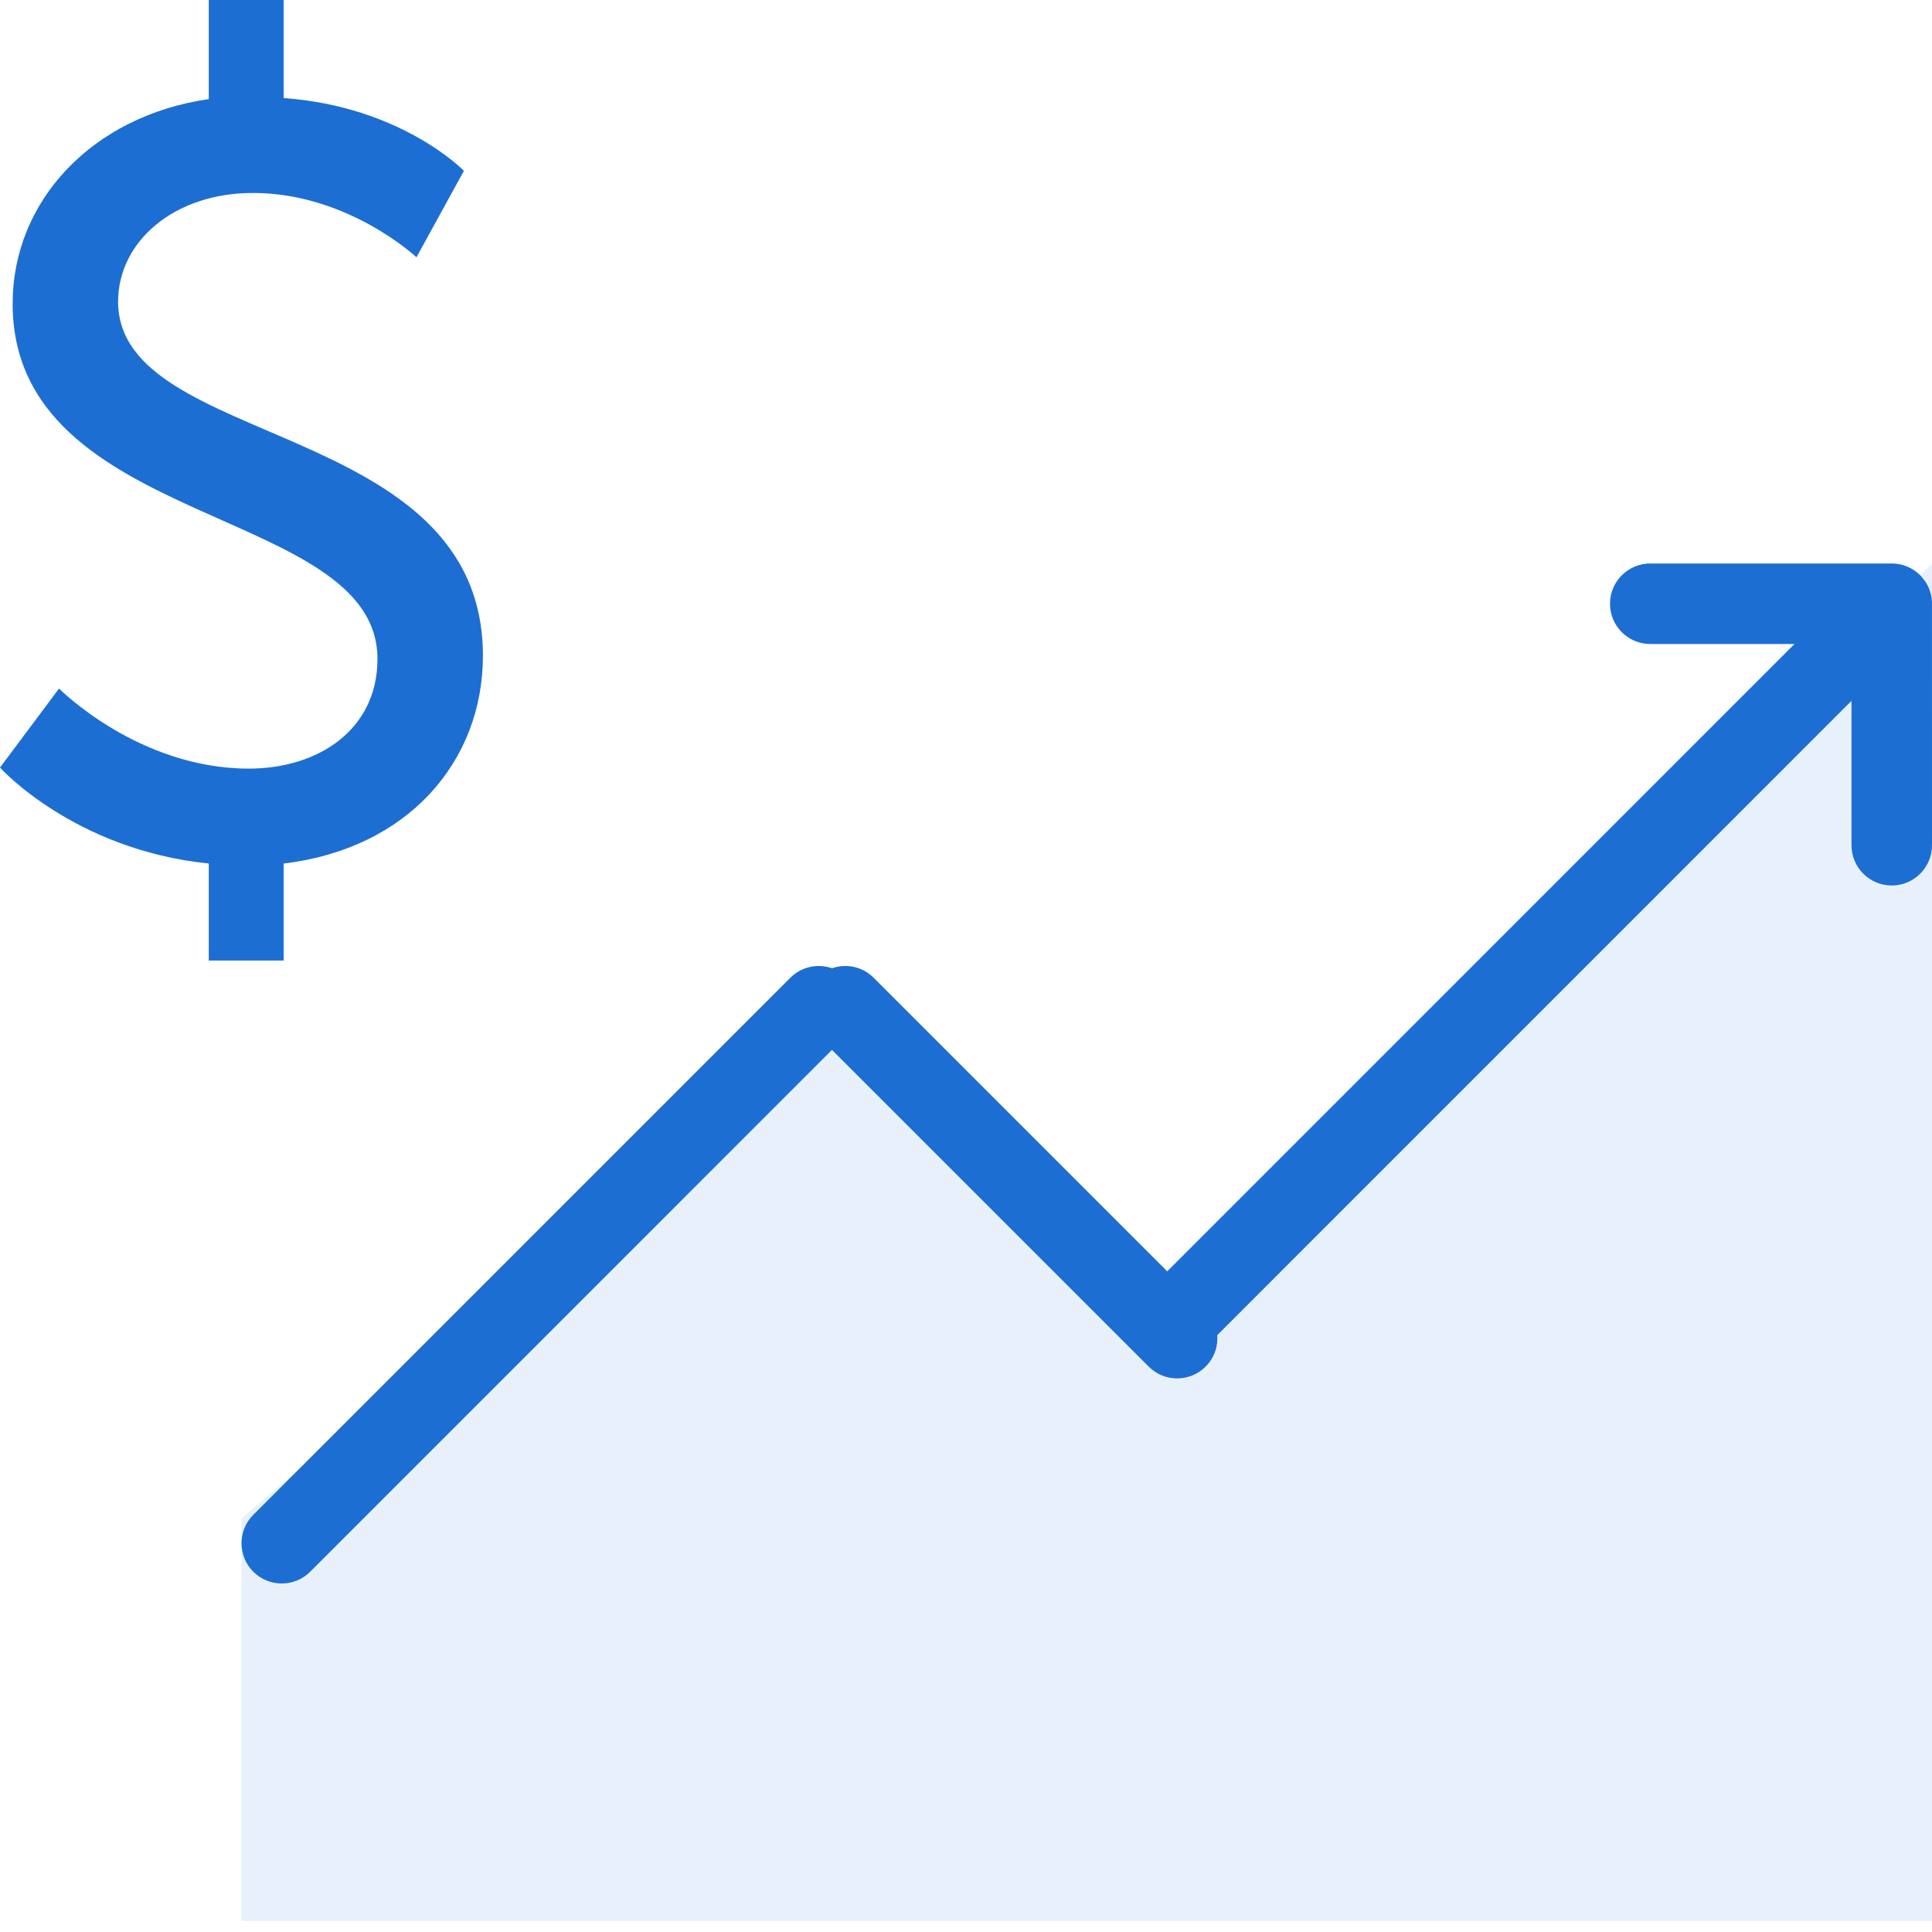 <svg width="48" height="48" viewBox="0 0 48 48" fill="none" xmlns="http://www.w3.org/2000/svg">
<path d="M6 37.725L21.165 24.716L29.233 32.862L48 14V47.725H6V37.725Z" fill="#1D6ED2" fill-opacity="0.1"/>
<path d="M47.116 14.006L47.128 14.008L47.211 14.022C47.225 14.025 47.239 14.029 47.254 14.033L47.293 14.043C47.325 14.053 47.357 14.065 47.388 14.078C47.413 14.088 47.438 14.101 47.464 14.114C47.488 14.127 47.511 14.14 47.534 14.154C47.558 14.169 47.581 14.185 47.604 14.203C47.632 14.224 47.658 14.246 47.683 14.269L47.731 14.317L47.765 14.356L47.782 14.376L47.728 14.316L47.788 14.386L47.846 14.466C47.86 14.489 47.873 14.512 47.886 14.536C47.901 14.563 47.913 14.591 47.925 14.619C47.935 14.644 47.945 14.671 47.953 14.698C47.963 14.728 47.971 14.759 47.978 14.79C47.983 14.811 47.986 14.833 47.99 14.855C47.995 14.891 47.998 14.926 47.999 14.961L48 21C48 21.552 47.552 22 47 22C46.448 22 46 21.552 46 21V17.412L30.243 33.171C30.264 33.451 30.168 33.739 29.953 33.953C29.563 34.344 28.93 34.344 28.539 33.953L20.67 26.084L7.707 39.049C7.317 39.439 6.683 39.439 6.293 39.049C5.902 38.658 5.902 38.025 6.293 37.635L19.635 24.293C19.915 24.012 20.321 23.933 20.672 24.056C21.021 23.933 21.427 24.012 21.707 24.293L29 31.586L44.584 16H41C40.448 16 40 15.552 40 15C40 14.448 40.448 14 41 14H47L47.023 14L47.026 14L47.054 14.002L47.03 14H47.026H47H47.03L47.06 14.002H47.054L47.092 14.004L47.06 14.002L47.081 14.003L47.092 14.004L47.116 14.006H47.114L47.092 14.004L47.107 14.006L47.114 14.006H47.116ZM7.047 0V2.436C9.98 2.646 11.526 4.244 11.526 4.244L10.347 6.392C10.347 6.392 8.644 4.794 6.287 4.794C4.296 4.794 2.934 6.025 2.934 7.492C2.934 11.159 11.998 10.4 11.998 16.294C11.998 18.913 10.138 21.087 7.047 21.454V23.864H5.187V21.454C1.834 21.113 0 19.07 0 19.07L1.467 17.106C1.467 17.106 3.432 19.096 6.182 19.096C7.911 19.096 9.378 18.127 9.378 16.372C9.378 12.548 0.314 13.15 0.314 7.544C0.314 5.003 2.279 2.881 5.187 2.462V0H7.047Z" fill="#1D6ED2"/>
</svg>
